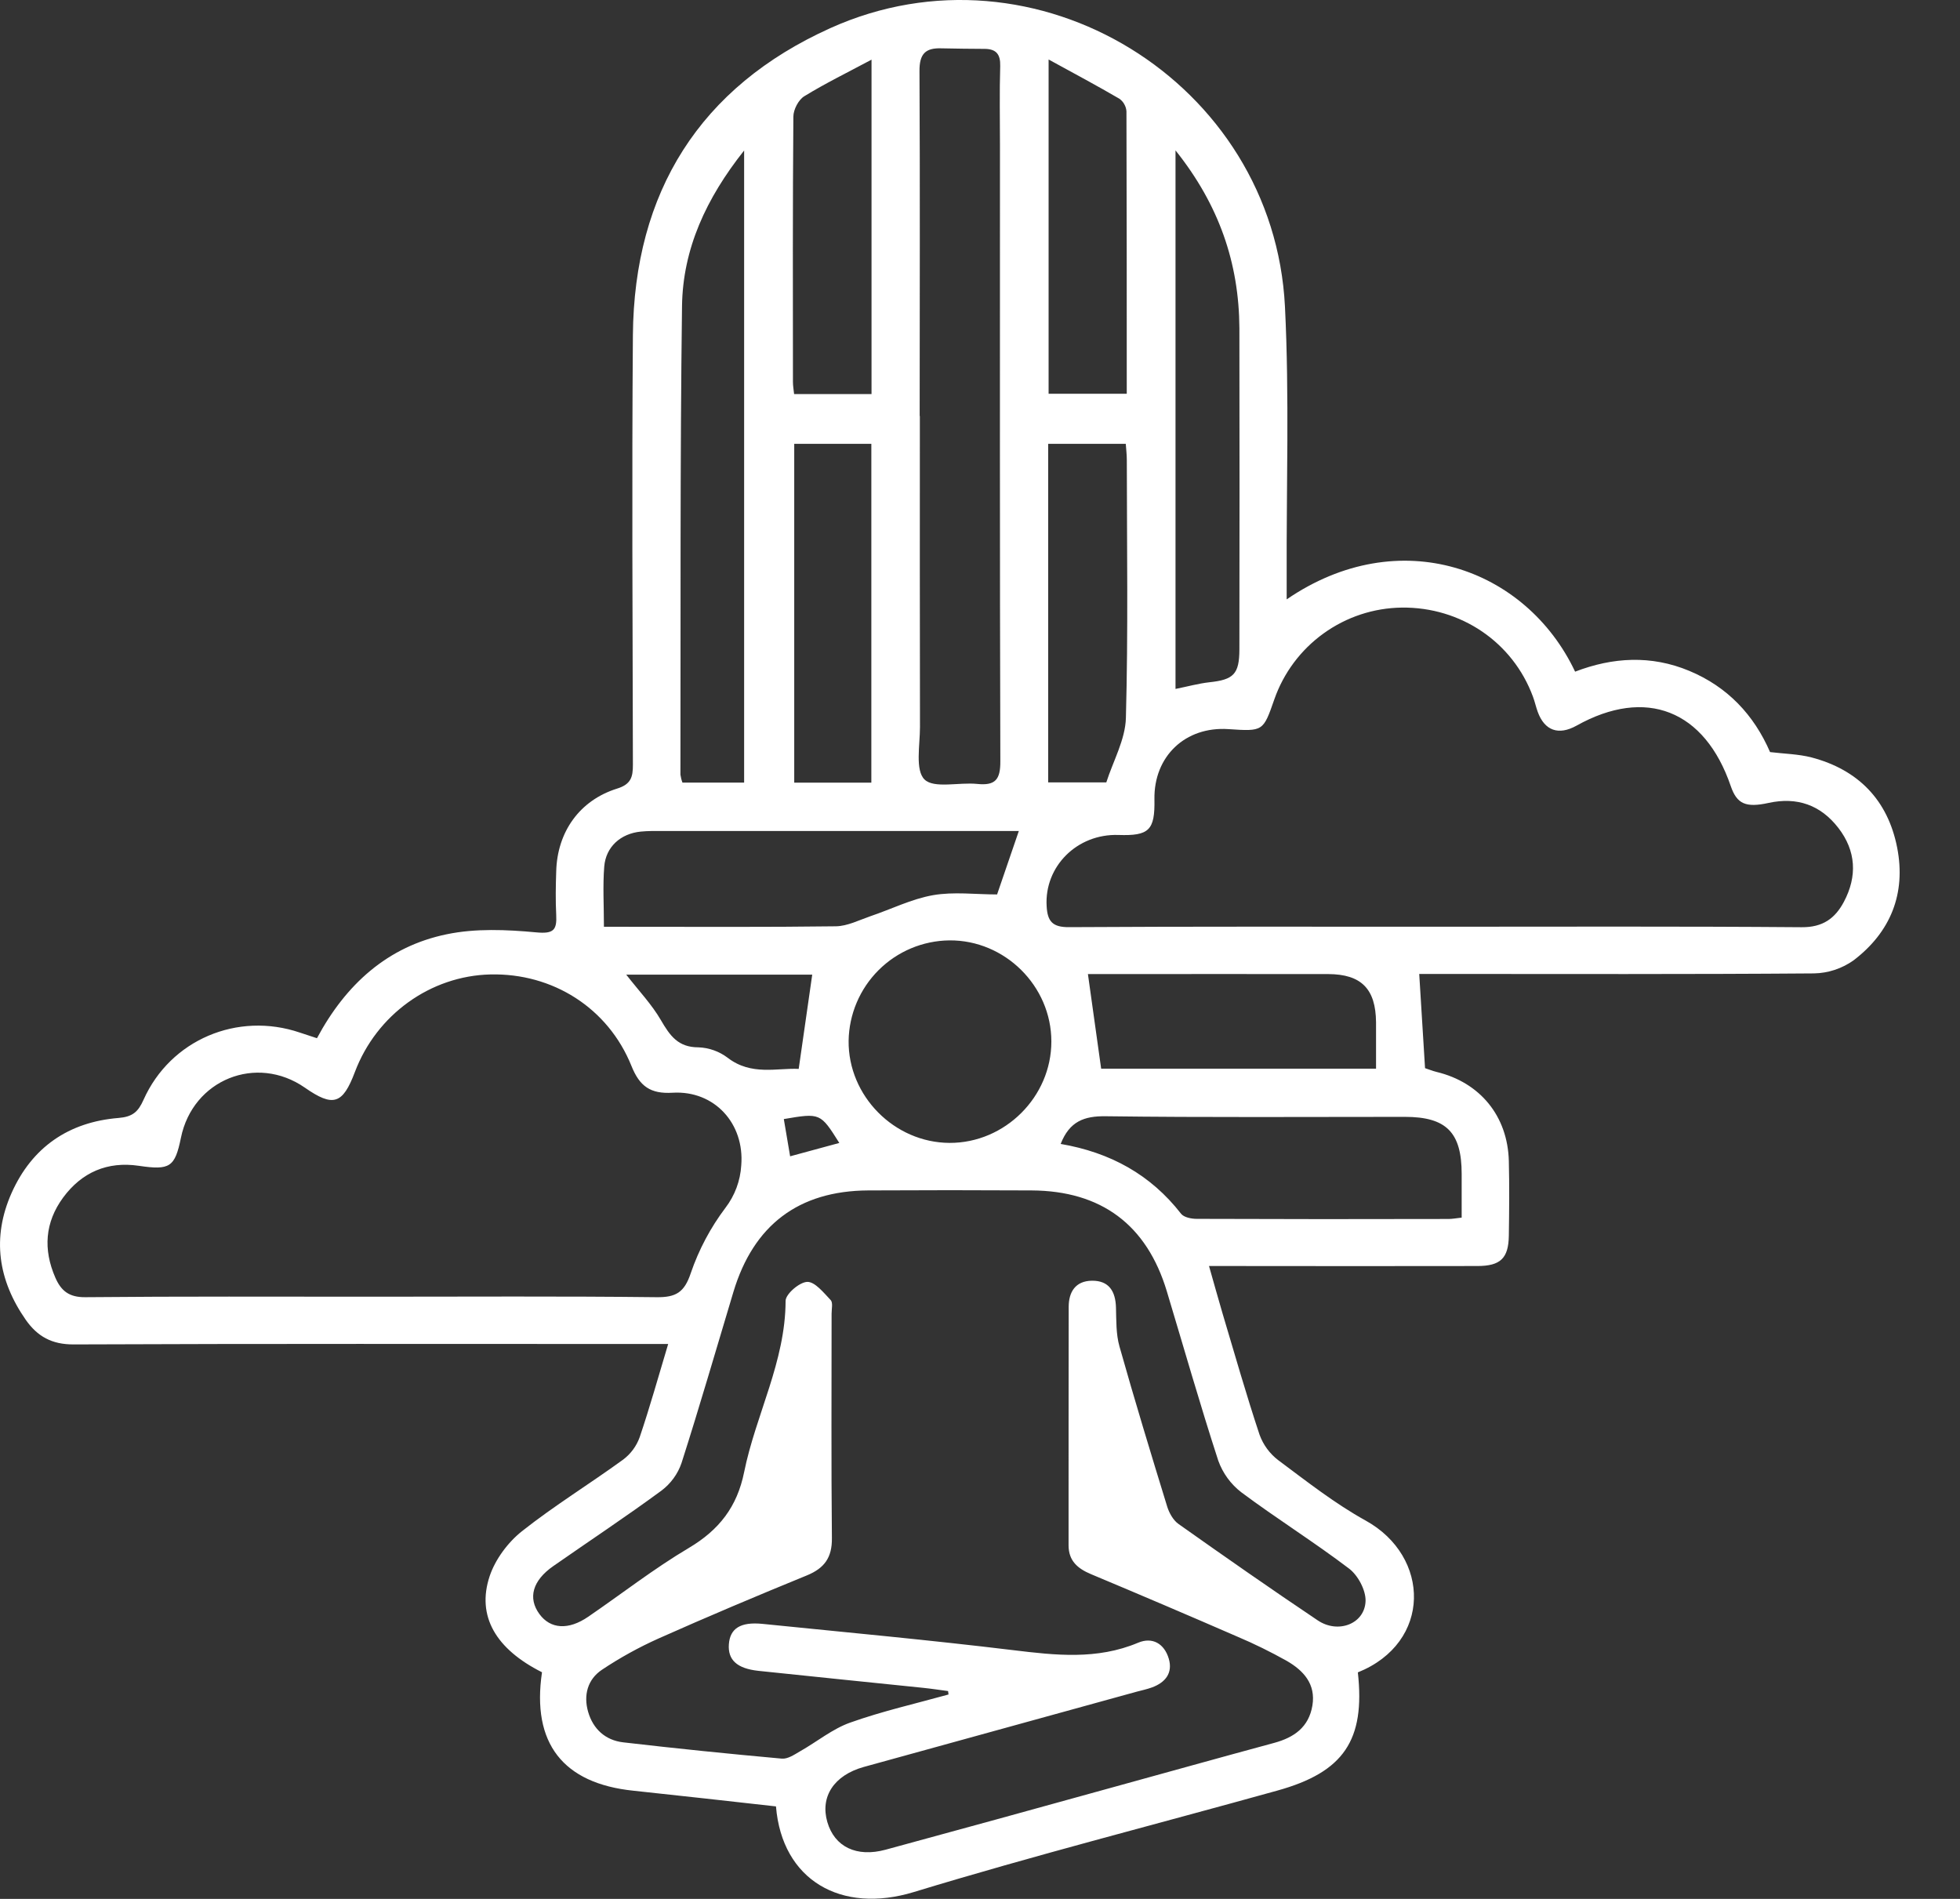 <svg width="32" height="31" viewBox="0 0 32 31" fill="none" xmlns="http://www.w3.org/2000/svg">
<rect x="0" y="0" width="32" height="31" fill="#333333" stroke="none"/>
<g clip-path="url(#clip0_488_5961)">
<path d="M8.849 27.3C8.095 26.921 7.778 26.384 7.994 25.732C8.086 25.457 8.292 25.18 8.521 24.998C9.049 24.58 9.627 24.226 10.173 23.829C10.297 23.736 10.392 23.608 10.444 23.462C10.608 22.978 10.746 22.484 10.909 21.941H10.498C7.4 21.941 4.301 21.935 1.203 21.948C0.847 21.95 0.611 21.818 0.421 21.547C-0.031 20.899 -0.135 20.206 0.188 19.478C0.522 18.728 1.122 18.317 1.935 18.251C2.164 18.232 2.255 18.153 2.344 17.953C2.782 16.974 3.878 16.512 4.895 16.857C4.985 16.887 5.074 16.916 5.175 16.949C5.644 16.073 6.326 15.451 7.294 15.252C7.764 15.154 8.271 15.176 8.754 15.221C9.038 15.248 9.094 15.184 9.081 14.935C9.069 14.7 9.073 14.463 9.081 14.227C9.097 13.583 9.461 13.066 10.075 12.874C10.3 12.804 10.334 12.688 10.333 12.485C10.328 10.147 10.315 7.808 10.333 5.472C10.352 3.136 11.427 1.419 13.557 0.459C16.905 -1.05 20.797 1.34 20.979 5.008C21.052 6.474 21.001 7.945 21.007 9.414C21.007 9.528 21.007 9.641 21.007 9.785C22.846 8.525 24.916 9.271 25.716 10.965C26.33 10.729 26.957 10.692 27.58 10.952C28.204 11.212 28.636 11.671 28.899 12.278C29.133 12.306 29.361 12.31 29.575 12.365C30.34 12.566 30.822 13.063 30.974 13.837C31.121 14.589 30.866 15.218 30.262 15.678C30.073 15.812 29.848 15.887 29.616 15.891C27.569 15.907 25.521 15.9 23.473 15.9H23.171C23.204 16.421 23.234 16.919 23.266 17.438C23.318 17.454 23.386 17.483 23.456 17.5C24.164 17.671 24.615 18.219 24.634 18.953C24.644 19.36 24.64 19.768 24.634 20.175C24.628 20.542 24.497 20.668 24.12 20.668C22.79 20.67 21.461 20.67 20.132 20.668H19.739C19.82 20.95 19.889 21.204 19.964 21.456C20.16 22.113 20.348 22.772 20.564 23.422C20.624 23.587 20.73 23.732 20.871 23.839C21.334 24.184 21.794 24.546 22.297 24.824C23.357 25.41 23.38 26.815 22.169 27.302C22.291 28.407 21.94 28.93 20.857 29.231C18.878 29.782 16.885 30.289 14.92 30.888C13.731 31.25 12.768 30.695 12.669 29.49C11.897 29.404 11.121 29.316 10.344 29.234C9.192 29.116 8.677 28.459 8.849 27.3ZM15.486 27.663C15.483 27.644 15.481 27.626 15.479 27.607C15.342 27.589 15.206 27.568 15.069 27.554C14.173 27.461 13.278 27.372 12.383 27.277C12.03 27.239 11.881 27.097 11.9 26.842C11.919 26.587 12.086 26.474 12.448 26.51C13.813 26.648 15.178 26.774 16.54 26.939C17.233 27.023 17.91 27.1 18.581 26.818C18.818 26.718 19.01 26.836 19.082 27.078C19.151 27.313 19.026 27.468 18.806 27.548C18.726 27.577 18.643 27.595 18.559 27.617C17.074 28.027 15.588 28.436 14.102 28.846C13.615 28.982 13.387 29.333 13.508 29.747C13.626 30.15 13.984 30.325 14.458 30.197C15.676 29.866 16.894 29.531 18.11 29.194C19.008 28.947 19.904 28.696 20.803 28.453C21.13 28.364 21.368 28.196 21.427 27.843C21.485 27.491 21.28 27.271 21.008 27.114C20.747 26.968 20.478 26.835 20.203 26.719C19.408 26.373 18.611 26.033 17.811 25.698C17.595 25.607 17.446 25.482 17.446 25.227C17.446 23.93 17.446 22.633 17.448 21.335C17.448 21.089 17.561 20.912 17.825 20.908C18.106 20.904 18.213 21.081 18.22 21.347C18.226 21.559 18.22 21.78 18.277 21.981C18.524 22.857 18.789 23.727 19.057 24.598C19.09 24.702 19.155 24.819 19.242 24.88C19.994 25.412 20.749 25.94 21.514 26.453C21.849 26.678 22.284 26.508 22.295 26.135C22.299 25.958 22.171 25.718 22.026 25.608C21.455 25.174 20.844 24.793 20.269 24.364C20.095 24.231 19.964 24.051 19.89 23.845C19.592 22.929 19.328 22.003 19.05 21.08C18.723 19.995 17.981 19.44 16.842 19.434C15.952 19.429 15.062 19.429 14.173 19.434C13.039 19.441 12.303 19.998 11.974 21.091C11.693 22.024 11.423 22.96 11.126 23.887C11.064 24.066 10.95 24.221 10.799 24.335C10.221 24.76 9.622 25.156 9.033 25.567C8.694 25.803 8.615 26.088 8.807 26.35C8.987 26.596 9.281 26.615 9.603 26.394C10.151 26.019 10.677 25.608 11.247 25.27C11.742 24.976 12.035 24.598 12.149 24.033C12.339 23.095 12.824 22.228 12.826 21.237C12.826 21.125 13.055 20.929 13.181 20.927C13.306 20.925 13.449 21.105 13.563 21.225C13.601 21.267 13.577 21.37 13.577 21.445C13.577 22.667 13.57 23.889 13.582 25.111C13.586 25.428 13.459 25.602 13.173 25.719C12.361 26.051 11.552 26.392 10.751 26.749C10.43 26.893 10.12 27.064 9.828 27.259C9.593 27.416 9.524 27.674 9.602 27.946C9.683 28.227 9.884 28.41 10.174 28.444C11.036 28.544 11.899 28.632 12.764 28.71C12.86 28.719 12.969 28.645 13.063 28.59C13.337 28.435 13.591 28.224 13.883 28.121C14.406 27.935 14.949 27.812 15.486 27.663ZM23.465 15.129C25.449 15.129 27.431 15.121 29.414 15.137C29.759 15.14 29.96 14.994 30.104 14.723C30.326 14.305 30.303 13.89 30.014 13.516C29.725 13.142 29.341 13.006 28.874 13.108C28.501 13.19 28.357 13.123 28.258 12.835C27.833 11.592 26.872 11.214 25.74 11.846C25.446 12.01 25.217 11.929 25.105 11.619C25.076 11.539 25.058 11.454 25.028 11.374C24.699 10.483 23.851 9.908 22.886 9.919C22.427 9.925 21.982 10.072 21.609 10.341C21.237 10.609 20.956 10.985 20.805 11.418C20.623 11.941 20.623 11.941 20.055 11.903C19.352 11.856 18.835 12.348 18.848 13.05C18.857 13.554 18.761 13.648 18.259 13.631C17.583 13.609 17.049 14.147 17.088 14.794C17.102 15.041 17.182 15.138 17.454 15.136C19.454 15.124 21.459 15.129 23.463 15.129H23.465ZM6.087 21.169C7.63 21.169 9.174 21.159 10.718 21.177C11.036 21.181 11.173 21.099 11.278 20.784C11.409 20.401 11.6 20.041 11.844 19.718C11.997 19.518 12.087 19.277 12.102 19.025C12.158 18.343 11.665 17.799 10.982 17.839C10.619 17.861 10.443 17.734 10.31 17.403C9.928 16.454 9.022 15.884 8.006 15.908C7.028 15.931 6.147 16.565 5.794 17.501C5.595 18.029 5.439 18.078 4.977 17.756C4.186 17.207 3.148 17.625 2.954 18.574C2.856 19.055 2.773 19.107 2.267 19.032C1.753 18.956 1.335 19.138 1.031 19.55C0.734 19.954 0.702 20.397 0.904 20.859C0.999 21.076 1.13 21.179 1.391 21.177C2.953 21.162 4.519 21.169 6.084 21.169H6.087ZM15.018 6.791C15.018 8.484 15.016 10.177 15.02 11.87C15.02 12.166 14.939 12.575 15.095 12.726C15.251 12.877 15.66 12.767 15.956 12.798C16.251 12.828 16.334 12.726 16.332 12.427C16.322 9.073 16.326 5.719 16.326 2.365C16.326 1.936 16.317 1.507 16.33 1.079C16.335 0.887 16.266 0.8 16.078 0.798C15.843 0.796 15.607 0.795 15.372 0.789C15.11 0.78 15.009 0.877 15.012 1.165C15.022 3.04 15.015 4.916 15.015 6.791H15.018ZM12.149 12.776V2.457C11.528 3.239 11.147 4.065 11.135 4.999C11.102 7.548 11.114 10.097 11.109 12.646C11.115 12.69 11.126 12.734 11.142 12.776L12.149 12.776ZM17.317 18.675C18.127 18.814 18.785 19.175 19.283 19.815C19.329 19.874 19.451 19.898 19.538 19.898C20.908 19.903 22.279 19.904 23.649 19.9C23.71 19.9 23.772 19.888 23.864 19.878C23.864 19.631 23.864 19.398 23.864 19.165C23.864 18.485 23.613 18.233 22.936 18.233C21.309 18.233 19.681 18.244 18.054 18.223C17.697 18.218 17.461 18.308 17.317 18.675ZM16.634 13.566H16.282C14.46 13.566 12.637 13.566 10.814 13.566C10.696 13.566 10.578 13.564 10.46 13.576C10.133 13.609 9.891 13.824 9.865 14.148C9.84 14.464 9.86 14.784 9.86 15.13H10.238C11.375 15.13 12.511 15.137 13.648 15.122C13.835 15.119 14.024 15.022 14.209 14.958C14.55 14.843 14.882 14.676 15.233 14.614C15.571 14.555 15.928 14.602 16.279 14.602C16.38 14.308 16.499 13.958 16.634 13.566ZM17.165 17.002C17.165 16.096 16.405 15.344 15.5 15.352C15.066 15.357 14.652 15.531 14.345 15.837C14.038 16.143 13.862 16.557 13.855 16.99C13.845 17.891 14.601 18.655 15.504 18.658C16.407 18.661 17.166 17.906 17.165 17.002ZM19.192 2.454V11.247C19.392 11.207 19.567 11.158 19.746 11.138C20.139 11.096 20.234 11.007 20.235 10.601C20.238 8.853 20.238 7.106 20.235 5.359C20.229 4.296 19.903 3.344 19.191 2.454H19.192ZM14.226 12.777V7.246H12.967V12.777H14.226ZM18.062 12.773C18.174 12.423 18.373 12.074 18.382 11.719C18.42 10.317 18.398 8.913 18.397 7.509C18.397 7.426 18.387 7.343 18.38 7.246H17.113V12.773L18.062 12.773ZM22.466 17.446C22.466 17.177 22.466 16.933 22.466 16.689C22.461 16.144 22.226 15.904 21.685 15.902C20.497 15.9 19.31 15.902 18.122 15.902H17.762C17.836 16.429 17.905 16.927 17.978 17.446L22.466 17.446ZM14.229 0.974C13.83 1.187 13.47 1.363 13.13 1.572C13.036 1.63 12.954 1.789 12.953 1.902C12.941 3.347 12.945 4.792 12.946 6.237C12.946 6.298 12.957 6.359 12.965 6.433H14.229V0.974ZM17.12 0.97V6.428H18.396C18.396 4.875 18.396 3.346 18.391 1.817C18.388 1.776 18.376 1.737 18.356 1.702C18.337 1.666 18.309 1.636 18.276 1.612C17.913 1.4 17.54 1.201 17.118 0.97H17.12ZM10.224 15.911C10.432 16.178 10.641 16.397 10.789 16.652C10.938 16.908 11.07 17.098 11.403 17.098C11.576 17.104 11.742 17.164 11.88 17.268C12.266 17.566 12.691 17.432 13.04 17.45C13.117 16.913 13.189 16.414 13.261 15.911H10.224ZM12.9 18.877L13.703 18.659C13.394 18.168 13.392 18.168 12.797 18.269L12.9 18.877Z" fill="white"/>
</g>
<defs>
<clipPath id="clip0_488_5961">
<rect width="31.016" height="31" fill="white"/>
</clipPath>
</defs>
</svg>
